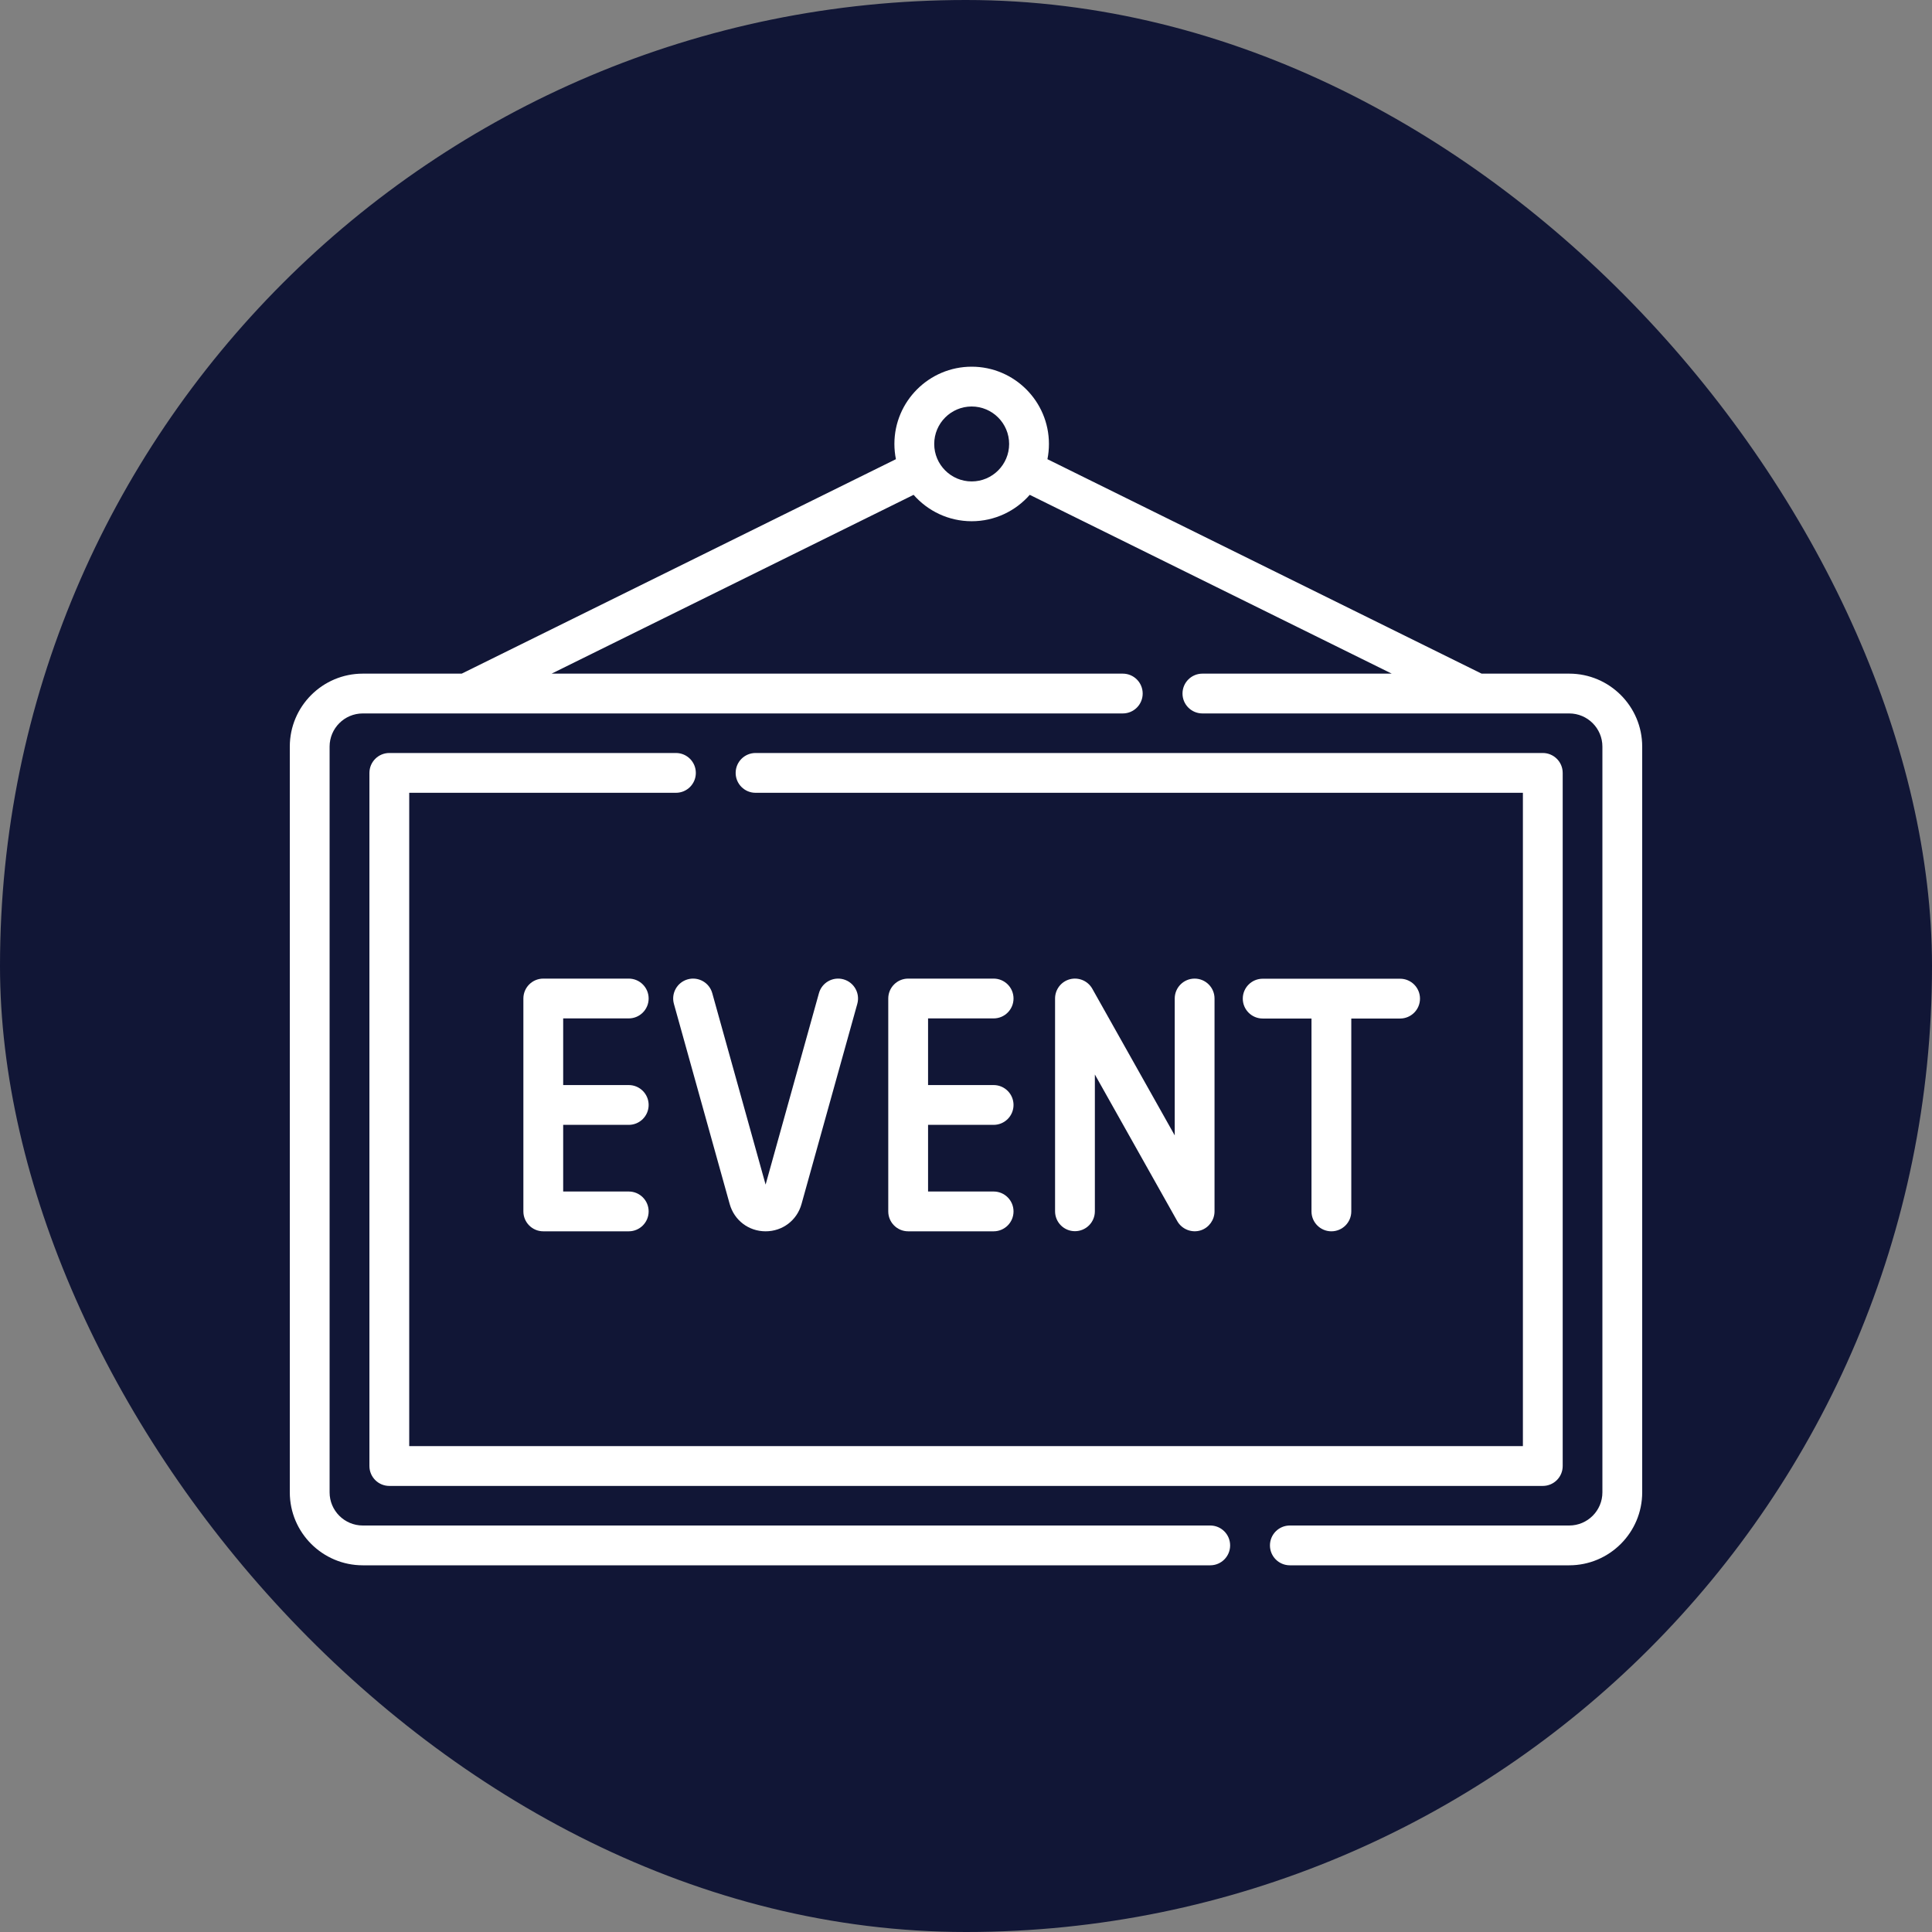 <svg width="80" height="80" viewBox="0 0 80 80" fill="none" xmlns="http://www.w3.org/2000/svg">
<rect x="0" y="0" width="80" height="80" fill="#808080" stroke="none"/>
<rect width="80" height="80" rx="40" fill="#111636"/>
<path d="M27.989 31.18H16.121C15.666 31.18 15.297 31.549 15.297 32.005V60.705C15.297 61.16 15.666 61.529 16.121 61.529H63.884C64.339 61.529 64.708 61.16 64.708 60.705V32.005C64.708 31.549 64.339 31.18 63.884 31.18H31.286C30.83 31.18 30.462 31.549 30.462 32.005C30.462 32.46 30.831 32.828 31.286 32.828H63.06V59.881H16.945V32.828H27.989C28.445 32.828 28.813 32.46 28.813 32.005C28.813 31.549 28.445 31.18 27.989 31.18Z" fill="white"/>
<path d="M64.978 27.894H61.35L43.372 19.014C43.413 18.81 43.434 18.599 43.434 18.383C43.434 16.619 41.999 15.184 40.235 15.184C38.471 15.184 37.035 16.619 37.035 18.383C37.035 18.599 37.057 18.81 37.098 19.014L19.119 27.894H15.022C13.355 27.894 12 29.249 12 30.915V61.795C12 63.461 13.355 64.816 15.022 64.816H50.113C50.569 64.816 50.937 64.447 50.937 63.992C50.937 63.537 50.569 63.168 50.113 63.168H15.022C14.264 63.168 13.648 62.552 13.648 61.795V30.915C13.648 30.158 14.264 29.542 15.022 29.542H46.492C46.948 29.542 47.316 29.173 47.316 28.718C47.316 28.263 46.948 27.894 46.492 27.894H22.841L37.83 20.49C38.417 21.159 39.277 21.583 40.235 21.583C41.193 21.583 42.053 21.159 42.64 20.49L57.629 27.894H49.789C49.334 27.894 48.965 28.263 48.965 28.718C48.965 29.173 49.334 29.542 49.789 29.542H64.978C65.736 29.542 66.352 30.158 66.352 30.915V61.795C66.352 62.552 65.736 63.168 64.978 63.168H53.41C52.954 63.168 52.586 63.537 52.586 63.992C52.586 64.447 52.955 64.816 53.41 64.816H64.978C66.644 64.816 68 63.461 68 61.794V30.915C68 29.249 66.645 27.894 64.978 27.894ZM40.235 19.935C39.379 19.935 38.684 19.239 38.684 18.384C38.684 17.528 39.379 16.832 40.235 16.832C41.09 16.832 41.786 17.528 41.786 18.384C41.786 19.239 41.09 19.935 40.235 19.935Z" fill="white"/>
<path d="M26.035 42.17C26.49 42.17 26.859 41.801 26.859 41.346C26.859 40.891 26.49 40.522 26.035 40.522H22.496C22.041 40.522 21.672 40.891 21.672 41.346V50.157C21.672 50.158 21.672 50.158 21.672 50.159C21.672 50.16 21.672 50.161 21.672 50.162C21.672 50.617 22.041 50.986 22.496 50.986H26.035C26.49 50.986 26.859 50.617 26.859 50.162C26.859 49.707 26.49 49.338 26.035 49.338H23.32V46.578H26.035C26.49 46.578 26.859 46.209 26.859 45.754C26.859 45.299 26.49 44.93 26.035 44.93H23.32V42.17H26.035V42.17Z" fill="white"/>
<path d="M37.605 50.986H41.144C41.599 50.986 41.968 50.617 41.968 50.162C41.968 49.707 41.599 49.338 41.144 49.338H38.429V46.578H41.144C41.599 46.578 41.968 46.209 41.968 45.754C41.968 45.299 41.599 44.93 41.144 44.93H38.429V42.17H41.144C41.599 42.17 41.968 41.801 41.968 41.346C41.968 40.891 41.599 40.522 41.144 40.522H37.605C37.15 40.522 36.781 40.891 36.781 41.346V50.157C36.781 50.158 36.781 50.159 36.781 50.159C36.781 50.16 36.781 50.161 36.781 50.162C36.781 50.617 37.15 50.986 37.605 50.986Z" fill="white"/>
<path d="M27.905 41.567L30.215 49.857C30.404 50.532 31.001 50.986 31.702 50.986C32.403 50.986 33.001 50.532 33.189 49.857L35.499 41.567C35.621 41.129 35.365 40.674 34.926 40.552C34.487 40.43 34.033 40.686 33.911 41.124L31.702 49.052L29.493 41.124C29.371 40.686 28.917 40.43 28.478 40.552C28.04 40.674 27.783 41.129 27.905 41.567Z" fill="white"/>
<path d="M45.336 50.157V44.493L48.749 50.565C48.941 50.908 49.363 51.069 49.735 50.941C50.064 50.828 50.291 50.509 50.291 50.161V41.346C50.291 40.891 49.922 40.522 49.467 40.522C49.012 40.522 48.643 40.891 48.643 41.346V47.014L45.23 40.942C45.046 40.615 44.665 40.454 44.303 40.548C43.94 40.643 43.688 40.971 43.688 41.346V50.157C43.688 50.612 44.056 50.981 44.511 50.981C44.967 50.981 45.336 50.612 45.336 50.157Z" fill="white"/>
<path d="M55.13 50.986C55.585 50.986 55.954 50.617 55.954 50.162V42.175H57.975C58.43 42.175 58.799 41.806 58.799 41.351C58.799 40.896 58.43 40.527 57.975 40.527H52.285C51.83 40.527 51.461 40.896 51.461 41.351C51.461 41.806 51.83 42.175 52.285 42.175H54.306V50.162C54.306 50.617 54.675 50.986 55.13 50.986Z" fill="white"/>
</svg>
